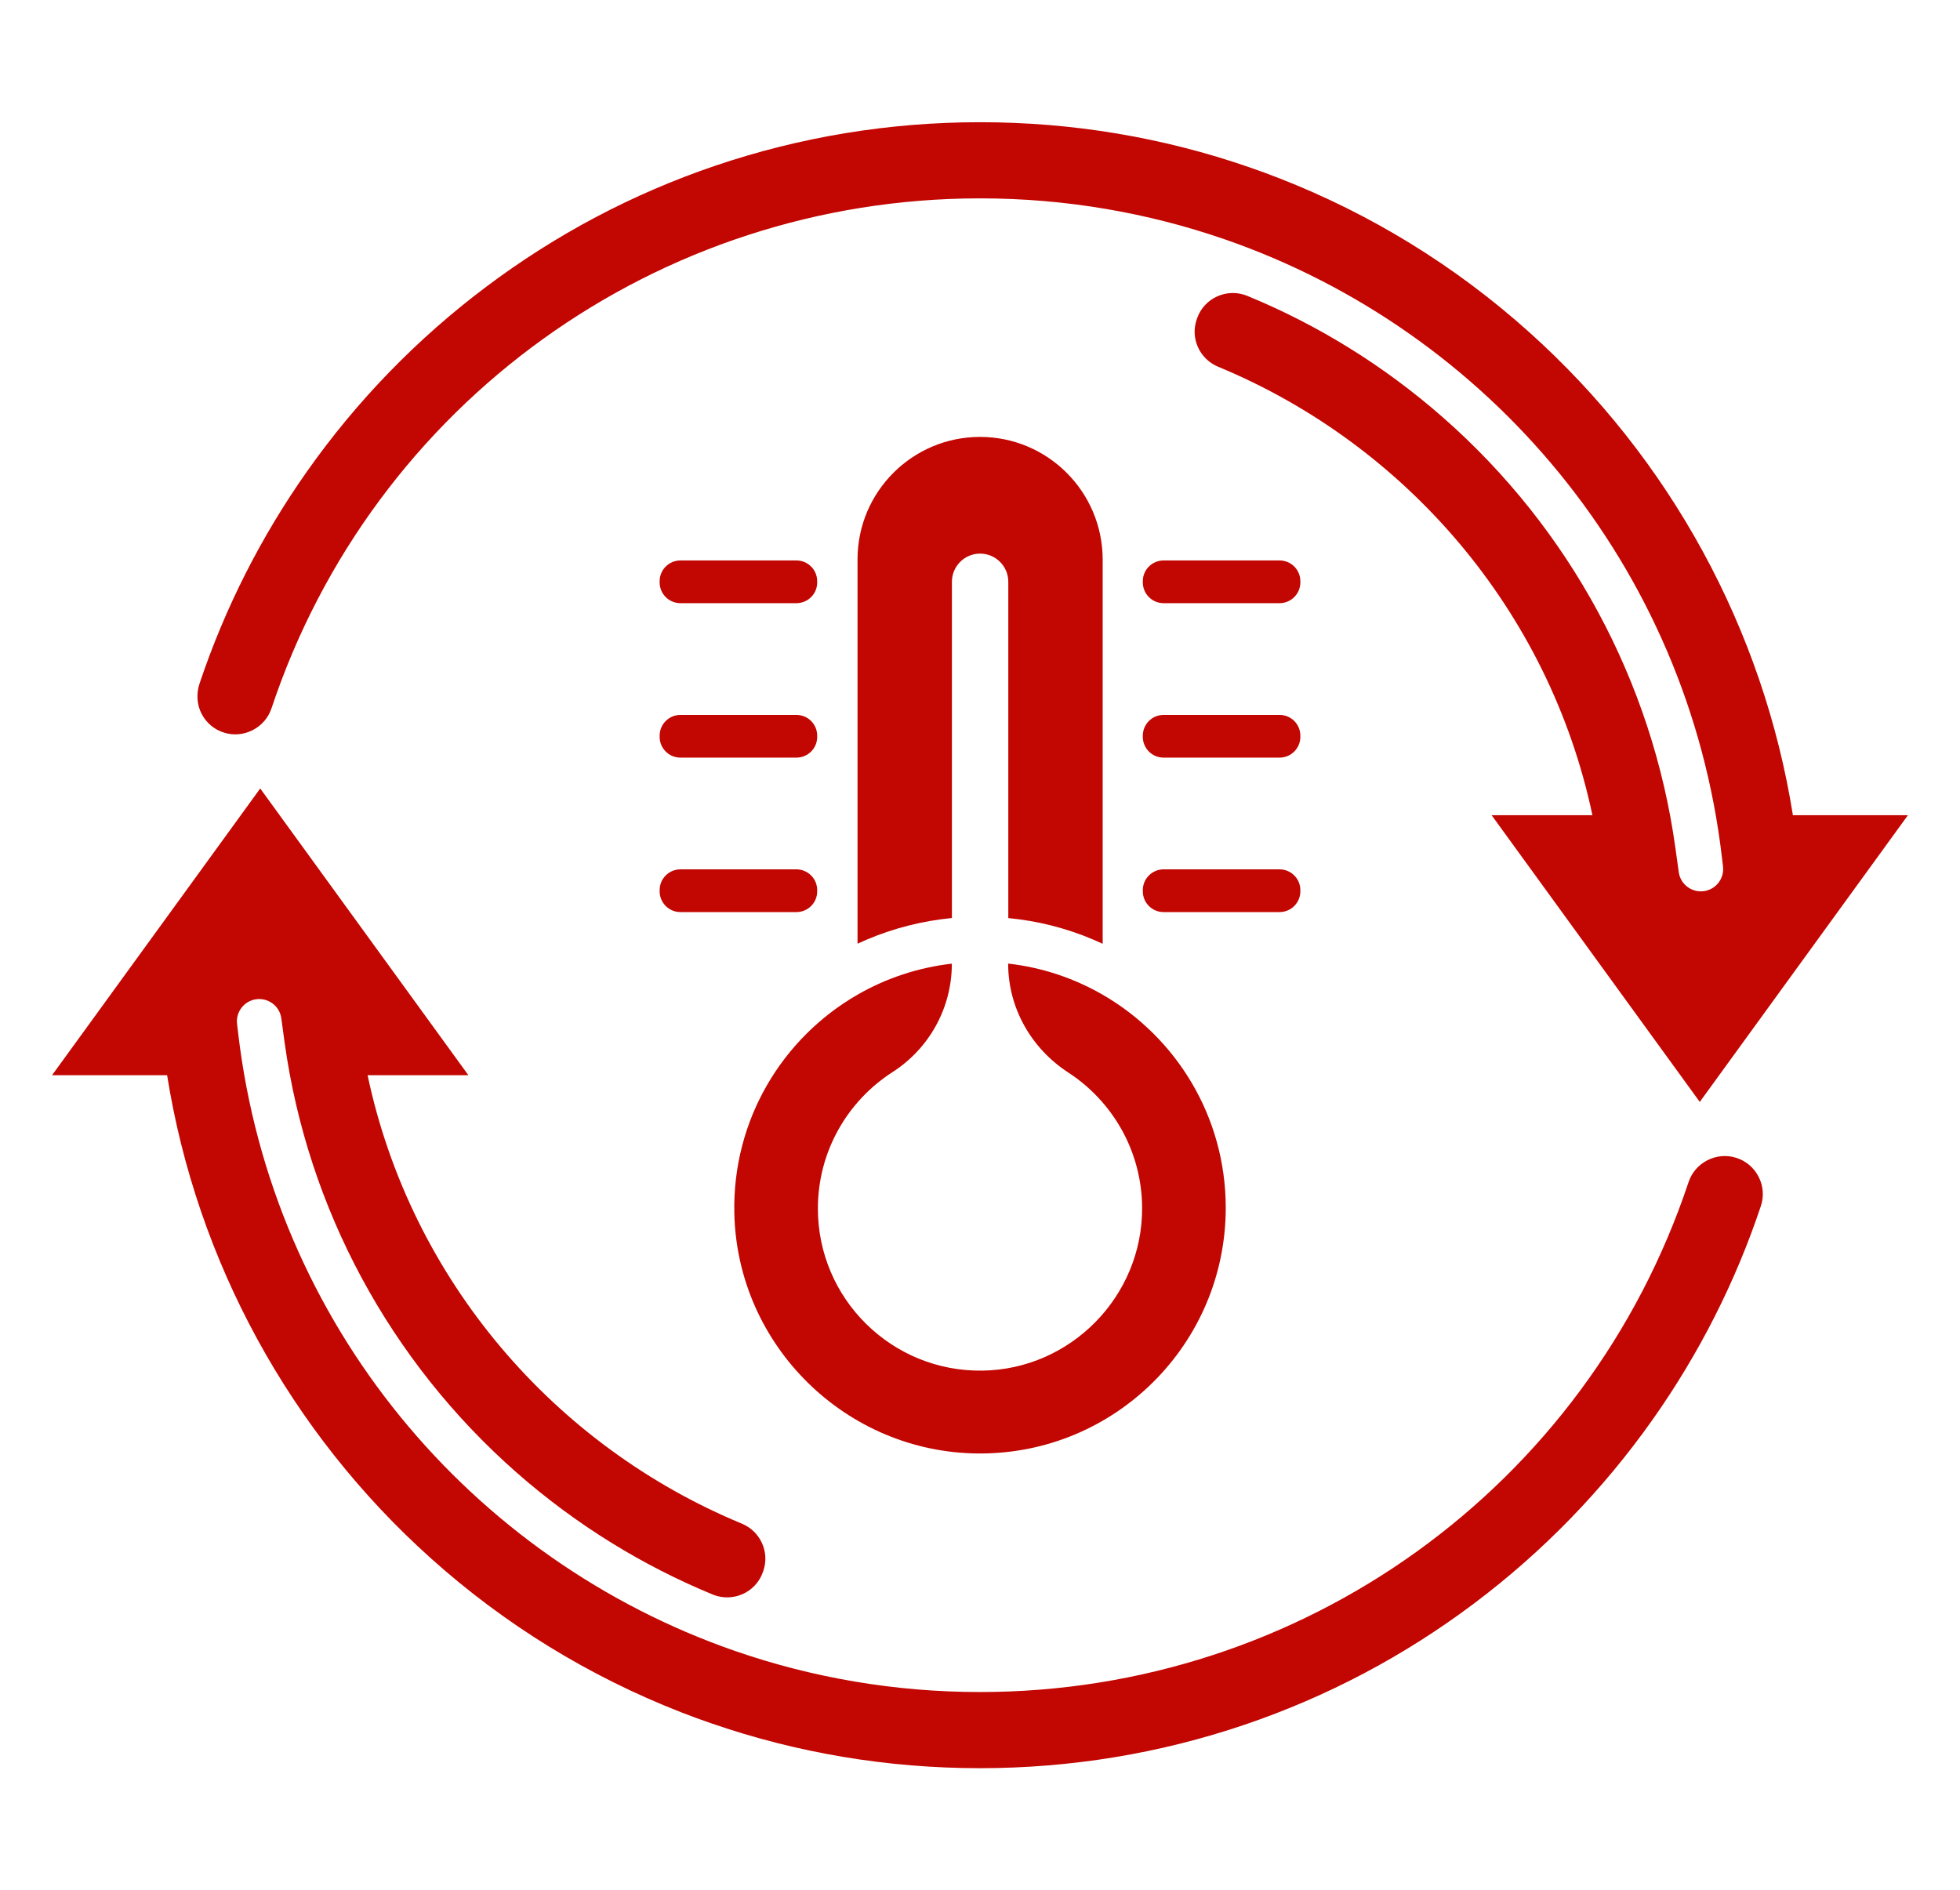 <?xml version="1.0" encoding="utf-8"?>
<!-- Generator: Adobe Illustrator 27.6.0, SVG Export Plug-In . SVG Version: 6.00 Build 0)  -->
<svg version="1.1" id="Layer_1" xmlns="http://www.w3.org/2000/svg" xmlns:xlink="http://www.w3.org/1999/xlink" x="0px" y="0px"
	 viewBox="0 0 28.079 27.084" style="enable-background:new 0 0 28.079 27.084;" xml:space="preserve" fill="#c20601">
<g>
	<path d="M18.331,13.068h-1.661c-0.165,0-0.298-0.133-0.298-0.298v-0.016
		c0-0.165,0.133-0.298,0.298-0.298h1.661c0.165,0,0.298,0.133,0.298,0.298v0.016
		C18.629,12.935,18.495,13.068,18.331,13.068z"/>
	<path d="M18.331,10.855h-1.661c-0.165,0-0.298-0.133-0.298-0.298v-0.016
		c0-0.165,0.133-0.298,0.298-0.298h1.661c0.165,0,0.298,0.133,0.298,0.298v0.016
		C18.629,10.722,18.495,10.855,18.331,10.855z"/>
	<path d="M18.331,8.642h-1.661c-0.165,0-0.298-0.133-0.298-0.298V8.328
		c0-0.165,0.133-0.298,0.298-0.298h1.661c0.165,0,0.298,0.133,0.298,0.298v0.016
		C18.629,8.509,18.495,8.642,18.331,8.642z"/>
	<path d="M11.409,13.068H9.748c-0.165,0-0.298-0.133-0.298-0.298v-0.016
		c0-0.165,0.133-0.298,0.298-0.298h1.661c0.165,0,0.298,0.133,0.298,0.298v0.016
		C11.708,12.935,11.574,13.068,11.409,13.068z"/>
	<path d="M11.409,10.855H9.748c-0.165,0-0.298-0.133-0.298-0.298v-0.016
		c0-0.165,0.133-0.298,0.298-0.298h1.661c0.165,0,0.298,0.133,0.298,0.298v0.016
		C11.708,10.722,11.574,10.855,11.409,10.855z"/>
	<path d="M11.409,8.642H9.748c-0.165,0-0.298-0.133-0.298-0.298V8.328c0-0.165,0.133-0.298,0.298-0.298
		h1.661c0.165,0,0.298,0.133,0.298,0.298v0.016C11.708,8.509,11.574,8.642,11.409,8.642z"/>
	<path d="M14.04,6.26L14.04,6.26c-0.969,0-1.755,0.786-1.755,1.755v5.506
		c0.044-0.02,0.088-0.04,0.133-0.059c0.39-0.165,0.799-0.268,1.219-0.309V8.336
		c0-0.223,0.181-0.404,0.404-0.404s0.404,0.181,0.404,0.404v4.818
		c0.42,0.04,0.829,0.143,1.219,0.309c0.045,0.019,0.089,0.039,0.133,0.059V8.016
		C15.795,7.046,15.009,6.26,14.04,6.26z"/>
	<path d="M15.795,14.251c-0.406-0.234-0.864-0.39-1.352-0.445v0.002c0,0.633,0.33,1.213,0.86,1.558
		c0.634,0.412,1.055,1.126,1.059,1.938c0.006,1.268-1.021,2.316-2.289,2.334
		c-1.298,0.018-2.356-1.029-2.356-2.322c0-0.821,0.426-1.542,1.069-1.955
		c0.529-0.34,0.85-0.923,0.85-1.552v-0.002c-0.488,0.056-0.945,0.211-1.352,0.445
		c-1.076,0.62-1.793,1.793-1.764,3.131c0.041,1.895,1.598,3.428,3.494,3.442
		c1.956,0.014,3.546-1.568,3.546-3.52C17.56,15.998,16.85,14.859,15.795,14.251z"/>
	<path d="M27.333,11.68l-2.982,4.108l-2.982-4.108h1.444c-0.621-2.938-2.681-5.315-5.361-6.425
		c-0.266-0.11-0.402-0.406-0.308-0.678l0.005-0.015c0.102-0.294,0.431-0.441,0.719-0.323
		c0.993,0.408,1.944,0.987,2.805,1.743c1.817,1.595,2.999,3.786,3.329,6.169l0.048,0.345
		c0.011,0.079,0.05,0.148,0.107,0.197c0.056,0.049,0.13,0.078,0.21,0.078
		c0.191,0,0.339-0.167,0.317-0.356l-0.015-0.126c-0.487-4.173-3.34-7.551-7.126-8.861
		c-1.1-0.38-2.279-0.586-3.502-0.586c-4.617,0-8.696,2.937-10.152,7.308
		c-0.093,0.278-0.396,0.434-0.676,0.348c-0.141-0.043-0.256-0.139-0.324-0.269
		c-0.07-0.134-0.078-0.293-0.03-0.436c0.363-1.083,0.882-2.107,1.543-3.044
		c0.712-1.009,1.574-1.897,2.562-2.639C7.962,3.359,9.066,2.775,10.245,2.375
		c1.219-0.414,2.496-0.624,3.795-0.624c1.325,0,2.621,0.217,3.859,0.646
		c0.143,0.049,0.284,0.101,0.425,0.156c1.318,0.514,2.524,1.256,3.582,2.205
		c2.019,1.81,3.355,4.26,3.779,6.922h1.648V11.68z"/>
	<path d="M25.226,17.28c-0.363,1.087-0.884,2.115-1.548,3.056c-0.712,1.009-1.574,1.897-2.562,2.639
		c-0.999,0.751-2.103,1.335-3.282,1.735c-1.219,0.414-2.496,0.624-3.795,0.624
		c-1.325,0-2.621-0.217-3.859-0.646c-0.143-0.049-0.284-0.101-0.425-0.156
		c-1.318-0.515-2.524-1.256-3.582-2.205c-2.019-1.81-3.355-4.26-3.779-6.922H0.746l2.982-4.108
		l2.982,4.108H5.266c0.621,2.938,2.681,5.315,5.361,6.425c0.266,0.11,0.402,0.406,0.308,0.678
		l-0.005,0.015c-0.102,0.294-0.431,0.441-0.719,0.323c-0.993-0.409-1.944-0.988-2.805-1.743
		c-1.817-1.595-2.999-3.786-3.329-6.169L4.03,14.589c-0.011-0.079-0.05-0.148-0.107-0.197
		s-0.13-0.078-0.21-0.078c-0.191,0-0.339,0.167-0.317,0.356l0.015,0.126
		c0.487,4.173,3.34,7.551,7.126,8.861c1.1,0.38,2.279,0.586,3.502,0.586
		c4.617,0,8.696-2.937,10.152-7.308c0.093-0.278,0.396-0.434,0.676-0.348
		c0.142,0.043,0.258,0.14,0.326,0.272C25.261,16.99,25.273,17.14,25.226,17.28z"/>
</g>
</svg>
